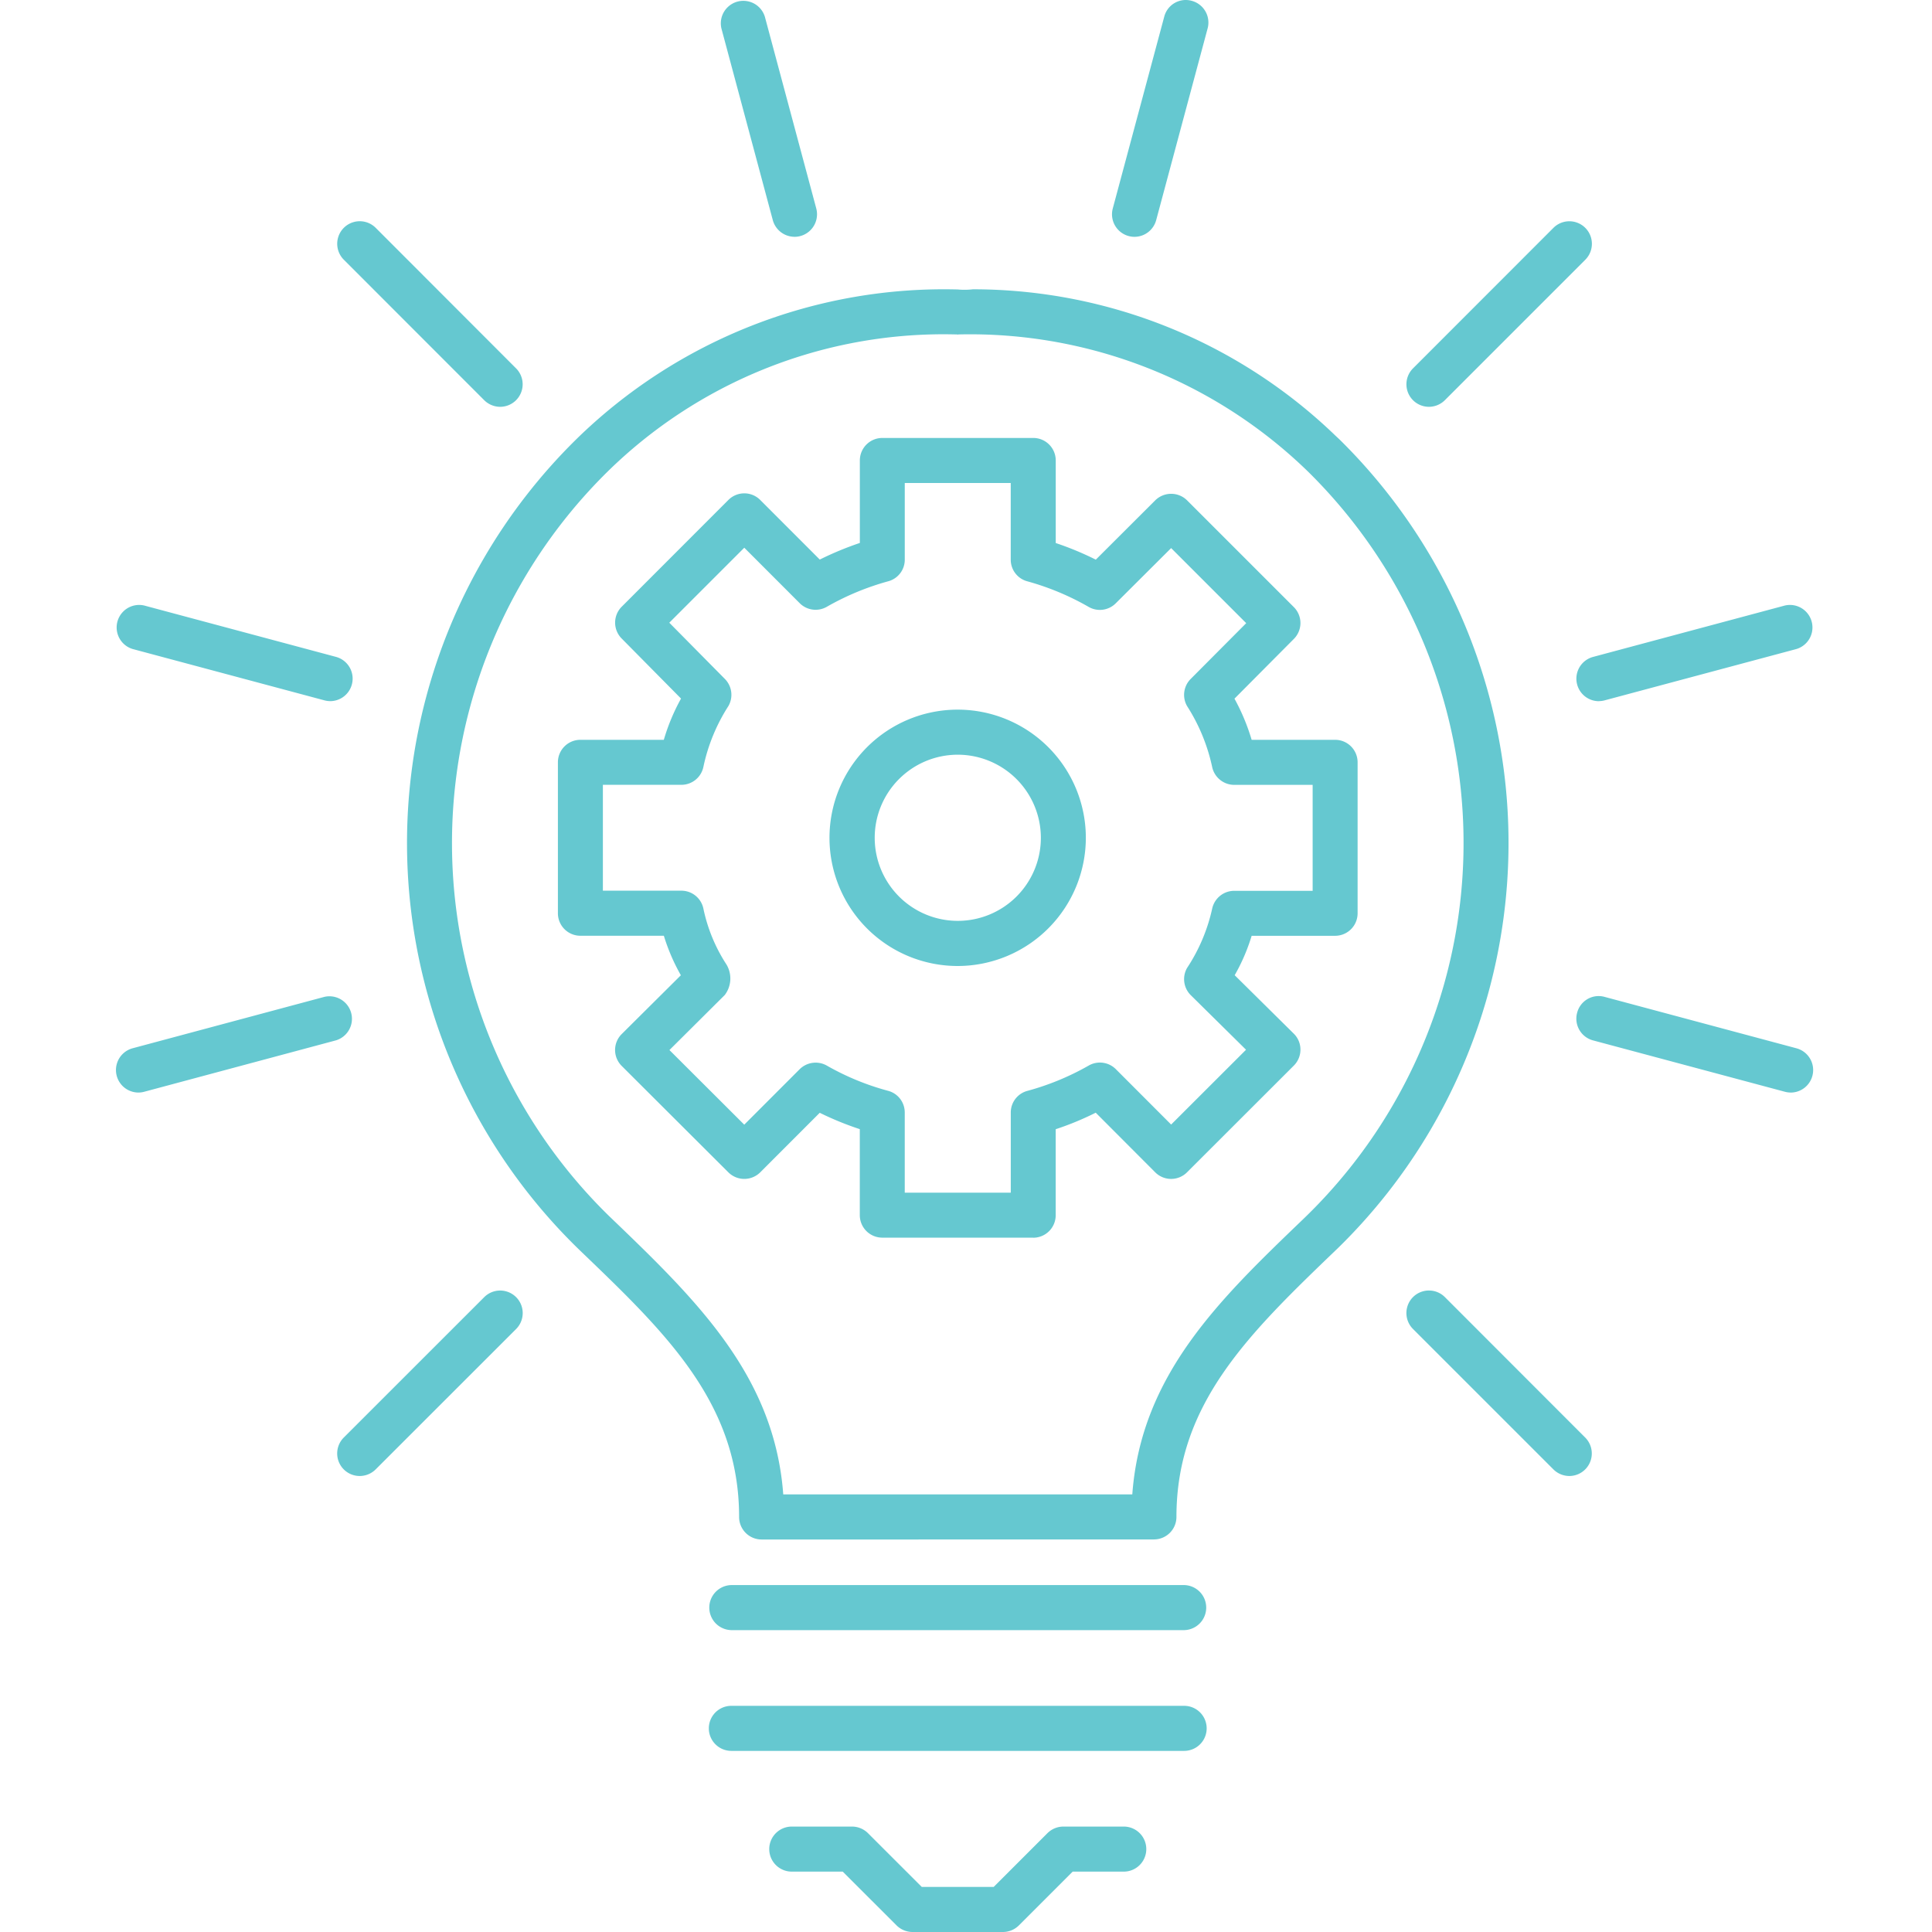 <svg xmlns="http://www.w3.org/2000/svg" xmlns:xlink="http://www.w3.org/1999/xlink" width="200" height="200" viewBox="0 0 200 200">
  <defs>
    <clipPath id="clip-path">
      <rect id="Rectangle_7033" data-name="Rectangle 7033" width="175.698" height="200" fill="#65c8d0"/>
    </clipPath>
  </defs>
  <g id="Group_16554" data-name="Group 16554" transform="translate(19203 -2309)">
    <rect id="Rectangle_11723" data-name="Rectangle 11723" width="200" height="200" transform="translate(-19203 2309)" fill="none"/>
    <g id="Group_10661" data-name="Group 10661" transform="translate(-19191 2309)">
      <g id="Group_10621" data-name="Group 10621" clip-path="url(#clip-path)">
        <path id="Path_32199" data-name="Path 32199" d="M91.829,200h-9.37a2.355,2.355,0,0,1-1.648-.684l-5.57-5.566H69.964a2.332,2.332,0,0,1,0-4.664h6.241a2.355,2.355,0,0,1,1.648.684l5.569,5.565h7.443l5.565-5.565a2.355,2.355,0,0,1,1.648-.684h6.254a2.332,2.332,0,0,1,0,4.664h-5.29l-5.565,5.566a2.355,2.355,0,0,1-1.648.684m18.753-18.749H63.71a2.332,2.332,0,0,1,0-4.664h46.872a2.332,2.332,0,0,1,0,4.664m0-12.5H63.71a2.333,2.333,0,0,1,0-4.665h46.872a2.333,2.333,0,0,1,0,4.665m-3.125-9.383H66.84a2.329,2.329,0,0,1-2.328-2.333c0-11.769-7.556-19.027-16.309-27.429a58.622,58.622,0,0,1-.58-84.1A54.393,54.393,0,0,1,87.142,29.965a7.631,7.631,0,0,0,1.58-.018h.063A54.078,54.078,0,0,1,126.246,45.1c.144.135.289.27.428.4a58.622,58.622,0,0,1-.18,83.712c-9.154,8.789-16.709,16.047-16.709,27.816a2.329,2.329,0,0,1-2.328,2.333M69.082,154.7h36.133c.909-12.382,9.055-20.2,17.65-28.456a53.962,53.962,0,0,0,.567-77.4A50.156,50.156,0,0,0,87.209,34.621a.175.175,0,0,1-.135,0c-.464-.009-.927-.018-1.391-.018A49.652,49.652,0,0,0,50.869,48.849a53.961,53.961,0,0,0,.167,77.021c8.969,8.609,17.132,16.452,18.046,28.834m81.375-1.909a2.347,2.347,0,0,1-1.648-.684l-14.535-14.535a2.331,2.331,0,1,1,3.3-3.3L152.1,148.815a2.332,2.332,0,0,1-1.648,3.98m-125.217,0a2.332,2.332,0,0,1-1.648-3.98L38.127,134.28a2.331,2.331,0,0,1,3.3,3.3L26.888,152.111a2.347,2.347,0,0,1-1.648.684m69.723-24.674H79.334a2.329,2.329,0,0,1-2.328-2.332v-8.9a32.42,32.42,0,0,1-4.147-1.693l-6.164,6.168a2.341,2.341,0,0,1-3.291,0L52.359,110.345a2.327,2.327,0,0,1,0-3.3l6.124-6.087a20.264,20.264,0,0,1-1.761-4.089h-8.64a2.329,2.329,0,0,1-2.328-2.332V78.917a2.328,2.328,0,0,1,2.328-2.332h8.636A20.963,20.963,0,0,1,58.5,72.316l-6.15-6.222a2.333,2.333,0,0,1,.009-3.287L63.4,51.758a2.324,2.324,0,0,1,3.3,0l6.164,6.168a33.022,33.022,0,0,1,4.147-1.72V47.669a2.328,2.328,0,0,1,2.328-2.332H94.963a2.328,2.328,0,0,1,2.327,2.332v8.546a31.672,31.672,0,0,1,4.147,1.72l6.155-6.141a2.343,2.343,0,0,1,3.292,0l11.058,11.058a2.329,2.329,0,0,1,0,3.287l-6.15,6.186a21.615,21.615,0,0,1,1.778,4.26h8.641a2.328,2.328,0,0,1,2.328,2.332V94.541a2.328,2.328,0,0,1-2.328,2.332H117.57a19.631,19.631,0,0,1-1.756,4.08L121.928,107a2.307,2.307,0,0,1,.694,1.648,2.334,2.334,0,0,1-.68,1.657l-11.058,11.049a2.325,2.325,0,0,1-3.3,0l-6.155-6.168a30.7,30.7,0,0,1-4.143,1.711v8.9a2.329,2.329,0,0,1-2.327,2.332m-13.3-4.665H92.635v-8.293a2.315,2.315,0,0,1,1.715-2.243,27.092,27.092,0,0,0,6.349-2.62,2.328,2.328,0,0,1,2.809.369l5.728,5.736,7.753-7.744-5.718-5.646a2.337,2.337,0,0,1-.387-2.819,18.254,18.254,0,0,0,2.6-6.141,2.34,2.34,0,0,1,2.278-1.846h8.123V81.249h-8.123a2.339,2.339,0,0,1-2.278-1.846,19.1,19.1,0,0,0-2.6-6.312,2.335,2.335,0,0,1,.369-2.8l5.754-5.781-7.771-7.772L103.5,62.456a2.321,2.321,0,0,1-2.805.369,27.305,27.305,0,0,0-6.349-2.648,2.314,2.314,0,0,1-1.715-2.242V50H81.662v7.933a2.313,2.313,0,0,1-1.716,2.242,27.414,27.414,0,0,0-6.353,2.639,2.327,2.327,0,0,1-2.805-.369L65.048,56.7l-7.763,7.763,5.759,5.826a2.336,2.336,0,0,1,.36,2.8,18.835,18.835,0,0,0-2.589,6.3,2.327,2.327,0,0,1-2.278,1.855H50.41v10.96h8.127a2.327,2.327,0,0,1,2.278,1.855,16.915,16.915,0,0,0,2.391,5.79,2.821,2.821,0,0,1-.176,3.152L57.3,108.7l7.745,7.726,5.74-5.745a2.35,2.35,0,0,1,2.81-.369,26.794,26.794,0,0,0,6.348,2.611,2.315,2.315,0,0,1,1.716,2.243ZM2.327,113.1a2.332,2.332,0,0,1-.6-4.583l19.852-5.322a2.331,2.331,0,0,1,1.207,4.5L2.93,113.019a2.338,2.338,0,0,1-.6.081m171.043,0a2.338,2.338,0,0,1-.6-.081L152.906,107.7a2.327,2.327,0,0,1-1.643-2.854,2.3,2.3,0,0,1,2.85-1.648l19.861,5.322a2.332,2.332,0,0,1-.6,4.583M87.142,100a13.269,13.269,0,1,1,13.264-13.274A13.284,13.284,0,0,1,87.142,100m0-21.873a8.6,8.6,0,1,0,8.608,8.6,8.612,8.612,0,0,0-8.608-8.6m66.367-5.539a2.332,2.332,0,0,1-.6-4.583l19.861-5.322a2.331,2.331,0,0,1,1.207,4.5L154.113,72.5a2.351,2.351,0,0,1-.6.081m-131.33,0a2.346,2.346,0,0,1-.6-.081L1.723,67.183a2.331,2.331,0,0,1,1.207-4.5L22.782,68a2.332,2.332,0,0,1-.6,4.583M135.922,42.113a2.332,2.332,0,0,1-1.648-3.98l14.535-14.544a2.331,2.331,0,1,1,3.3,3.3L137.57,41.429a2.347,2.347,0,0,1-1.648.684m-96.147,0a2.347,2.347,0,0,1-1.648-.684L23.592,26.885a2.331,2.331,0,1,1,3.3-3.3L41.423,38.133a2.332,2.332,0,0,1-1.648,3.98m30.473-17.6A2.338,2.338,0,0,1,68,22.788L62.679,2.941a2.331,2.331,0,0,1,4.5-1.207L72.5,21.581a2.336,2.336,0,0,1-2.251,2.936m35.192,0a2.333,2.333,0,0,1-2.247-2.936L108.52,1.734A2.3,2.3,0,0,1,111.37.086a2.328,2.328,0,0,1,1.643,2.855l-5.326,19.847a2.334,2.334,0,0,1-2.247,1.729" transform="translate(0 0)" fill="#65c8d0"/>
      </g>
    </g>
  </g>
</svg>
